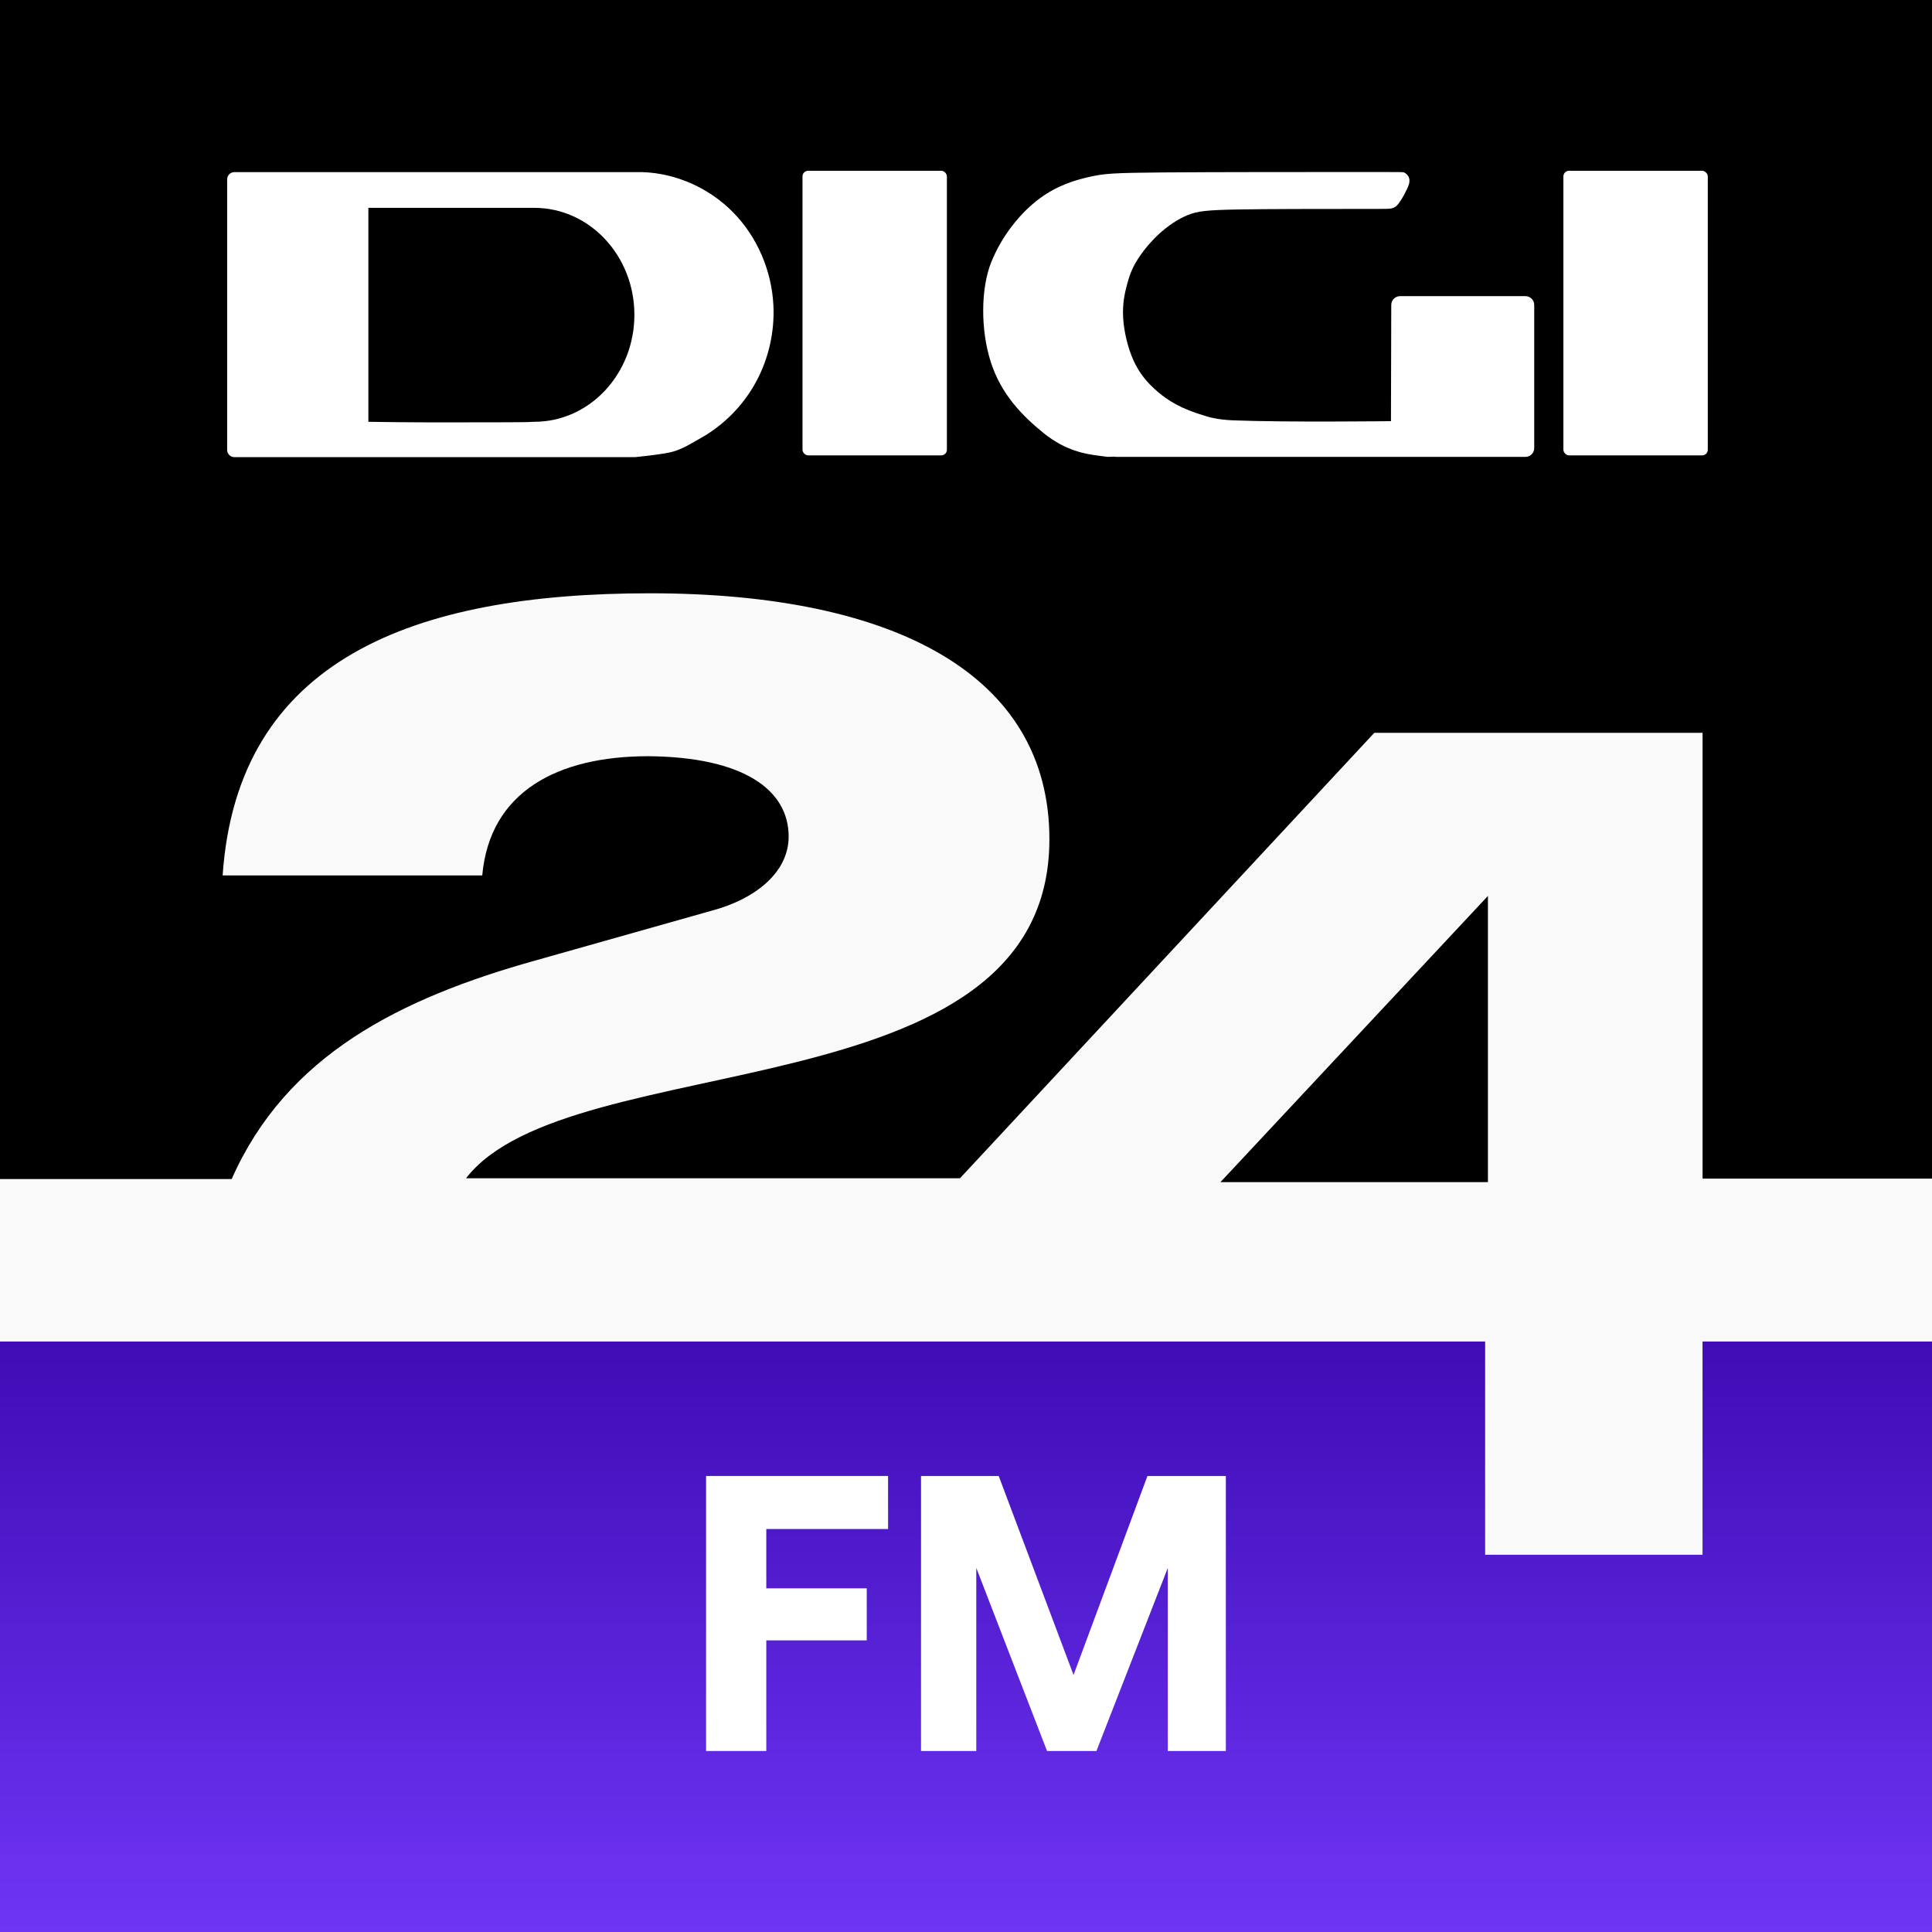 <?xml version="1.0" encoding="UTF-8" standalone="no"?>
<svg
   xmlns:dc="http://purl.org/dc/elements/1.1/"
   xmlns:cc="http://creativecommons.org/ns#"
   xmlns:rdf="http://www.w3.org/1999/02/22-rdf-syntax-ns#"
   xmlns:svg="http://www.w3.org/2000/svg"
   xmlns="http://www.w3.org/2000/svg"
   xmlns:xlink="http://www.w3.org/1999/xlink"
   width="367.544mm"
   height="367.544mm"
   viewBox="0 0 367.544 367.544"
   version="1.1"
   id="svg8">
  <defs
     id="defs2">
    <linearGradient
       id="linearGradient1256">
      <stop
         style="stop-color:#ffffff;stop-opacity:1"
         offset="0"
         id="stop1252" />
      <stop
         style="stop-color:#ffffff;stop-opacity:1"
         offset="0.872"
         id="stop1260" />
      <stop
         style="stop-color:#ffffff;stop-opacity:0"
         offset="1"
         id="stop1254" />
    </linearGradient>
    <linearGradient
       id="linearGradient1250">
      <stop
         style="stop-color:#1f446e;stop-opacity:0"
         offset="0"
         id="stop1236" />
      <stop
         style="stop-color:#0e4a6f;stop-opacity:1"
         offset="0.192"
         id="stop1238" />
      <stop
         style="stop-color:#77abd2;stop-opacity:1"
         offset="0.355"
         id="stop1240" />
      <stop
         style="stop-color:#ffffff;stop-opacity:1"
         offset="0.505"
         id="stop1242" />
      <stop
         style="stop-color:#66a1c9;stop-opacity:1"
         offset="0.665"
         id="stop1244" />
      <stop
         style="stop-color:#10496f;stop-opacity:1"
         offset="0.844"
         id="stop1246" />
      <stop
         style="stop-color:#6c5353;stop-opacity:0;"
         offset="1"
         id="stop1248" />
    </linearGradient>
    <linearGradient
       id="linearGradient1940">
      <stop
         style="stop-color:#354769;stop-opacity:1"
         offset="0"
         id="stop1936" />
      <stop
         style="stop-color:#194393;stop-opacity:1"
         offset="0.192"
         id="stop1946" />
      <stop
         style="stop-color:#5f81d2;stop-opacity:1"
         offset="0.355"
         id="stop1948" />
      <stop
         style="stop-color:#ffffff;stop-opacity:1"
         offset="0.521"
         id="stop1944" />
      <stop
         style="stop-color:#8aa9ea;stop-opacity:1"
         offset="0.672"
         id="stop1950" />
      <stop
         style="stop-color:#143e7e;stop-opacity:1"
         offset="0.844"
         id="stop1952" />
      <stop
         style="stop-color:#1e345c;stop-opacity:1"
         offset="1"
         id="stop1938" />
    </linearGradient>
    <linearGradient
       id="linearGradient1073">
      <stop
         style="stop-color:#ffffff;stop-opacity:1"
         offset="0"
         id="stop1057" />
      <stop
         style="stop-color:#3280a7;stop-opacity:1"
         offset="0.155"
         id="stop1059" />
      <stop
         style="stop-color:#1b3d68;stop-opacity:1"
         offset="0.258"
         id="stop1061" />
      <stop
         style="stop-color:#1a4773;stop-opacity:1"
         offset="0.518"
         id="stop1063" />
      <stop
         style="stop-color:#387aa2;stop-opacity:1"
         offset="0.635"
         id="stop1065" />
      <stop
         style="stop-color:#ffffff;stop-opacity:1"
         offset="0.747"
         id="stop1067" />
      <stop
         style="stop-color:#3784a9;stop-opacity:1"
         offset="0.861"
         id="stop1069" />
      <stop
         style="stop-color:#1b416c;stop-opacity:1"
         offset="0.931"
         id="stop1075" />
      <stop
         style="stop-color:#0f4767;stop-opacity:1"
         offset="1"
         id="stop1071" />
    </linearGradient>
    <linearGradient
       id="linearGradient1033">
      <stop
         style="stop-color:#ffffff;stop-opacity:1"
         offset="0"
         id="stop1017" />
      <stop
         style="stop-color:#3280a7;stop-opacity:1"
         offset="0.418"
         id="stop1019" />
      <stop
         style="stop-color:#1b3d68;stop-opacity:1"
         offset="0.465"
         id="stop1021" />
      <stop
         style="stop-color:#1a4773;stop-opacity:1"
         offset="0.518"
         id="stop1023" />
      <stop
         style="stop-color:#387aa2;stop-opacity:1"
         offset="0.59"
         id="stop1025" />
      <stop
         style="stop-color:#ffffff;stop-opacity:1"
         offset="0.713"
         id="stop1027" />
      <stop
         style="stop-color:#3784a9;stop-opacity:1"
         offset="0.822"
         id="stop1029" />
      <stop
         style="stop-color:#1c3b66;stop-opacity:1"
         offset="0.942"
         id="stop1035" />
      <stop
         style="stop-color:#0f4767;stop-opacity:1"
         offset="1"
         id="stop1031" />
    </linearGradient>
    <linearGradient
       id="linearGradient949">
      <stop
         style="stop-color:#ffffff;stop-opacity:1"
         offset="0"
         id="stop945" />
      <stop
         style="stop-color:#3280a7;stop-opacity:1"
         offset="0.155"
         id="stop963" />
      <stop
         style="stop-color:#1b3d68;stop-opacity:1"
         offset="0.258"
         id="stop957" />
      <stop
         style="stop-color:#1a4773;stop-opacity:1"
         offset="0.518"
         id="stop955" />
      <stop
         style="stop-color:#387aa2;stop-opacity:1"
         offset="0.602"
         id="stop959" />
      <stop
         style="stop-color:#ffffff;stop-opacity:1"
         offset="0.747"
         id="stop953" />
      <stop
         style="stop-color:#3784a9;stop-opacity:1"
         offset="0.894"
         id="stop961" />
      <stop
         style="stop-color:#0f4767;stop-opacity:1"
         offset="1"
         id="stop947" />
    </linearGradient>
    <linearGradient
       xlink:href="#linearGradient949"
       id="linearGradient951"
       x1="49.704"
       y1="175.984"
       x2="49.979"
       y2="135.639"
       gradientUnits="userSpaceOnUse"
       gradientTransform="matrix(1.99,0,0,1.939,-116.622,-123.952)" />
    <linearGradient
       xlink:href="#linearGradient1033"
       id="linearGradient1013"
       x1="83.241"
       y1="123.761"
       x2="83.431"
       y2="163.143"
       gradientUnits="userSpaceOnUse" />
    <linearGradient
       xlink:href="#linearGradient1073"
       id="linearGradient1015"
       gradientUnits="userSpaceOnUse"
       x1="84.11"
       y1="111.451"
       x2="83.241"
       y2="164.718" />
    <linearGradient
       xlink:href="#linearGradient1940"
       id="linearGradient1942"
       x1="98.489"
       y1="123.612"
       x2="41.16"
       y2="182.011"
       gradientUnits="userSpaceOnUse"
       gradientTransform="matrix(1.99,0,0,1.939,-116.622,-123.952)" />
    <radialGradient
       xlink:href="#linearGradient1256"
       id="radialGradient1258"
       cx="22.451"
       cy="172.389"
       fx="22.451"
       fy="172.389"
       r="64.679"
       gradientTransform="matrix(0.992,0,0,0.955,0.186,7.836)"
       gradientUnits="userSpaceOnUse" />
    <linearGradient
       id="SVGID_1_"
       gradientUnits="userSpaceOnUse"
       x1="256"
       y1="-20.989"
       x2="256"
       y2="204.803"
       gradientTransform="matrix(1,0,0,-1,0,514)">
		<stop
   offset="0"
   style="stop-color:#763BFF"
   id="stop46" />

		<stop
   offset="1"
   style="stop-color:#3100A2"
   id="stop48" />

	</linearGradient>
    <radialGradient
       xlink:href="#linearGradient1256"
       id="radialGradient1258-0"
       cx="22.451"
       cy="172.389"
       fx="22.451"
       fy="172.389"
       r="64.679"
       gradientTransform="matrix(0.992,0,0,0.955,0.186,7.836)"
       gradientUnits="userSpaceOnUse" />
    <radialGradient
       xlink:href="#linearGradient1256"
       id="radialGradient1258-6"
       cx="22.451"
       cy="172.389"
       fx="22.451"
       fy="172.389"
       r="64.679"
       gradientTransform="matrix(0.992,0,0,0.955,0.186,7.836)"
       gradientUnits="userSpaceOnUse" />
    <radialGradient
       xlink:href="#linearGradient1256"
       id="radialGradient1258-01"
       cx="22.451"
       cy="172.389"
       fx="22.451"
       fy="172.389"
       r="64.679"
       gradientTransform="matrix(0.992,0,0,0.955,0.186,7.836)"
       gradientUnits="userSpaceOnUse" />
    <radialGradient
       xlink:href="#linearGradient1256"
       id="radialGradient1258-0-0"
       cx="22.451"
       cy="172.389"
       fx="22.451"
       fy="172.389"
       r="64.679"
       gradientTransform="matrix(0.992,0,0,0.955,0.186,7.836)"
       gradientUnits="userSpaceOnUse" />
    <radialGradient
       xlink:href="#linearGradient1256"
       id="radialGradient1258-6-4"
       cx="22.451"
       cy="172.389"
       fx="22.451"
       fy="172.389"
       r="64.679"
       gradientTransform="matrix(0.992,0,0,0.955,0.186,7.836)"
       gradientUnits="userSpaceOnUse" />
  </defs>
  <g
     id="layer1"
     transform="translate(283.936,-161.32)">
    <rect
       style="opacity:1;fill:#f9f9f9;stroke-width:12.765;stroke-linecap:square;paint-order:stroke fill markers"
       id="rect1635"
       width="367.544"
       height="367.544"
       x="-283.936"
       y="161.32" />
    <g
       id="g1688">
      <g
         id="g1673">
        <path
           d="m -283.936,161.32 v 224.296 h 44.077 c 10.409,-23.535 31.945,-34.369 57.931,-41.616 l 33.524,-9.471 c 8.04,-2.153 14.501,-7.175 14.501,-14.063 0,-8.897 -8.614,-15.14 -26.704,-15.283 -17.157,0 -30.15,6.673 -31.586,22.674 h -49.389 c 2.8,-41.042 36.18,-53.67 81.262,-53.67 46.446,0 76.021,15.427 76.021,46.782 0,52.594 -91.24,38.961 -110.981,64.505 h 93.968 l 78.821,-84.739 h 62.454 v 84.81 H 83.608 V 161.32 Z"
           id="path53-6"
           style="stroke-width:0.718" />
        <g
           id="layer1-2"
           transform="matrix(1.722,0,0,1.734,-272.517,78.795)"
           style="fill:#ffffff;fill-opacity:1">
          <path
             id="rect1116-2-6"
             style="fill:#ffffff;fill-opacity:1;stroke-width:3.148"
             d="m -148.186,350.562 c -1.672,0 -3.018,1.346 -3.018,3.018 v 111.965 c 0,1.672 1.346,3.018 3.018,3.018 H 18.867 c 5.159,-0.568 11.841,-1.233 15.531,-2.215 4.533,-1.207 8.141,-3.669 11.77,-5.641 9.664,-5.365 17.75,-13.522 23.066,-23.213 5.317,-9.691 7.855,-20.879 7.285,-31.918 -0.731,-14.177 -6.684,-28.069 -16.627,-38.201 -9.943,-10.132 -23.819,-16.365 -38.008,-16.812 -58.834,-0.005 -119.493,-6e-5 -170.07,0 z m 55.863,14.795 c 20.577,-10e-4 45.329,0.005 69.197,0 23.028,-4.9e-4 41.697,19.827 41.697,44.285 -2.92e-4,24.458 -18.669,44.286 -41.697,44.285 -0.721,-0.018 -2.186,0.112 -2.887,0.127 -1.76,0.037 -2.726,0.02 -4.549,0.047 -4.312,0.063 -8.827,0.016 -13.129,0.033 -16.226,0.064 -32.433,0.079 -48.633,-0.207 z"
             transform="matrix(0.265,0,0,0.265,58.532,-26.423)" />
          <rect
             style="fill:#ffffff;fill-opacity:1;stroke-width:0.82"
             id="rect1150-1-5"
             width="15.952"
             height="31.221"
             x="82.026"
             y="66.33"
             ry="0.617"
             rx="0.617" />
          <path
             id="rect1152-3-2"
             style="fill:#ffffff;fill-opacity:1;stroke-width:3.39"
             d="m 318.521,350.523 c -19.684,0 -58.489,-3.5e-4 -79.576,0.168 -21.087,0.168 -24.546,0.514 -30.141,1.73 -5.594,1.216 -13.507,3.319 -21.336,9.086 -7.829,5.766 -15.574,15.195 -20.078,26.223 -4.504,11.028 -4.496,28.378 -0.206,41.548 4.29,13.17 12.875,22.007 22.099,29.415 9.224,7.407 17.823,8.587 22.121,9.176 4.298,0.589 4.298,0.589 4.836,0.578 0.087,-0.002 2.18,-0.07 2.344,-0.074 0.251,0.054 0.511,0.086 0.779,0.086 h 135.547 35.135 c 2.029,0 3.662,-1.633 3.662,-3.662 v -59.221 c 0,-2.029 -1.633,-3.662 -3.662,-3.662 h -52.275 c -2.029,0 -3.657,1.633 -3.662,3.662 l -0.126,48.089 c 0,0 -43.807,0.537 -65.913,-0.341 -7.074,-0.281 -10.837,-1.625 -11.61,-1.85 -10.06,-2.931 -15.446,-6.355 -19.791,-10.045 -4.345,-3.69 -7.648,-7.649 -10.074,-13.021 -2.426,-5.372 -3.974,-12.158 -4.271,-17.738 -0.298,-5.581 0.654,-9.955 1.621,-13.541 0.967,-3.586 1.949,-6.384 4.047,-9.807 2.098,-3.423 5.312,-7.47 9.062,-10.938 3.75,-3.467 8.036,-6.355 12.158,-8.021 4.122,-1.667 8.082,-2.113 21.178,-2.336 13.095,-0.223 35.326,-0.225 47.432,-0.225 12.106,0 14.085,10e-4 15.395,-0.088 1.309,-0.089 2.107,-0.427 2.724,-0.888 0.617,-0.461 1.275,-1.235 2.153,-2.575 0.878,-1.339 1.819,-3.084 2.541,-4.609 0.722,-1.525 1.134,-2.656 1.066,-3.639 -0.068,-0.982 -0.295,-1.499 -0.727,-2.059 -0.431,-0.56 -1.194,-1.164 -1.698,-1.293 -0.504,-0.129 -1.067,-0.129 -20.752,-0.129 z"
             transform="matrix(0.265,0,0,0.265,58.532,-26.423)" />
          <rect
             style="fill:#ffffff;fill-opacity:1;stroke-width:0.82"
             id="rect1150-5-5-6"
             width="15.952"
             height="31.221"
             x="166.087"
             y="66.33"
             ry="0.617"
             rx="0.617" />
        </g>
        <polygon
           points="393.5,312.6 393.5,237.6 323.4,312.6 "
           id="polygon55-0"
           transform="matrix(0.726,0,0,0.726,-286.552,159.265)" />
      </g>
      <g
         id="g1664">
        <polygon
           class="st0"
           points="0,355.2 0,512 512,512 512,355.2 451.1,355.2 451.1,411.7 393.5,411.7 393.5,355.2 "
           id="polygon51-1"
           style="fill:url(#SVGID_1_)"
           transform="matrix(0.718,0,0,0.718,-283.936,161.497)" />
        <g
           id="g1650"
           style="fill:#ffffff">
          <path
             d="m -149.611,494.429 h 11.454 V 473.385 h 19.11 v -9.9 h -19.11 V 452.199 h 23.169 v -10.089 h -34.623 z"
             style="font-style:normal;font-variant:normal;font-weight:bold;font-stretch:normal;font-size:71.78px;font-family:'ITC Avant Garde Gothic LT Demi';-inkscape-font-specification:'ITC Avant Garde Gothic LT Demi Bold';letter-spacing:0px;fill:#ffffff;stroke-width:4.486"
             id="path1641" />
          <path
             d="m -108.722,494.429 h 10.513 v -34.83 0 l 13.462,34.83 h 9.398 L -61.773,459.599 v 0 34.83 h 11.042 v -52.32 h -14.915 l -14.061,37.856 v 0 L -93.941,442.11 h -14.781 z"
             style="font-style:normal;font-variant:normal;font-weight:bold;font-stretch:normal;font-size:71.78px;font-family:'ITC Avant Garde Gothic LT Demi';-inkscape-font-specification:'ITC Avant Garde Gothic LT Demi Bold';letter-spacing:0px;fill:#ffffff;stroke-width:4.486"
             id="path1643" />
        </g>
      </g>
    </g>
  </g>
  <style
     type="text/css"
     id="style44">
	.st0{fill:url(#SVGID_1_);}
	.st1{fill-rule:evenodd;clip-rule:evenodd;fill:#FFFFFF;}
	.st2{fill:#FFFFFF;}
</style>
  <style
     type="text/css"
     id="style44-4">
	.st0{fill:url(#SVGID_1_);}
	.st1{fill-rule:evenodd;clip-rule:evenodd;fill:#FFFFFF;}
	.st2{fill:#FFFFFF;}
</style>
  <style
     type="text/css"
     id="style44-8">
	.st0{fill:url(#SVGID_1_);}
	.st1{fill-rule:evenodd;clip-rule:evenodd;fill:#FFFFFF;}
	.st2{fill:#FFFFFF;}
</style>
  <style
     type="text/css"
     id="style44-4-2">
	.st0{fill:url(#SVGID_1_);}
	.st1{fill-rule:evenodd;clip-rule:evenodd;fill:#FFFFFF;}
	.st2{fill:#FFFFFF;}
</style>
</svg>
